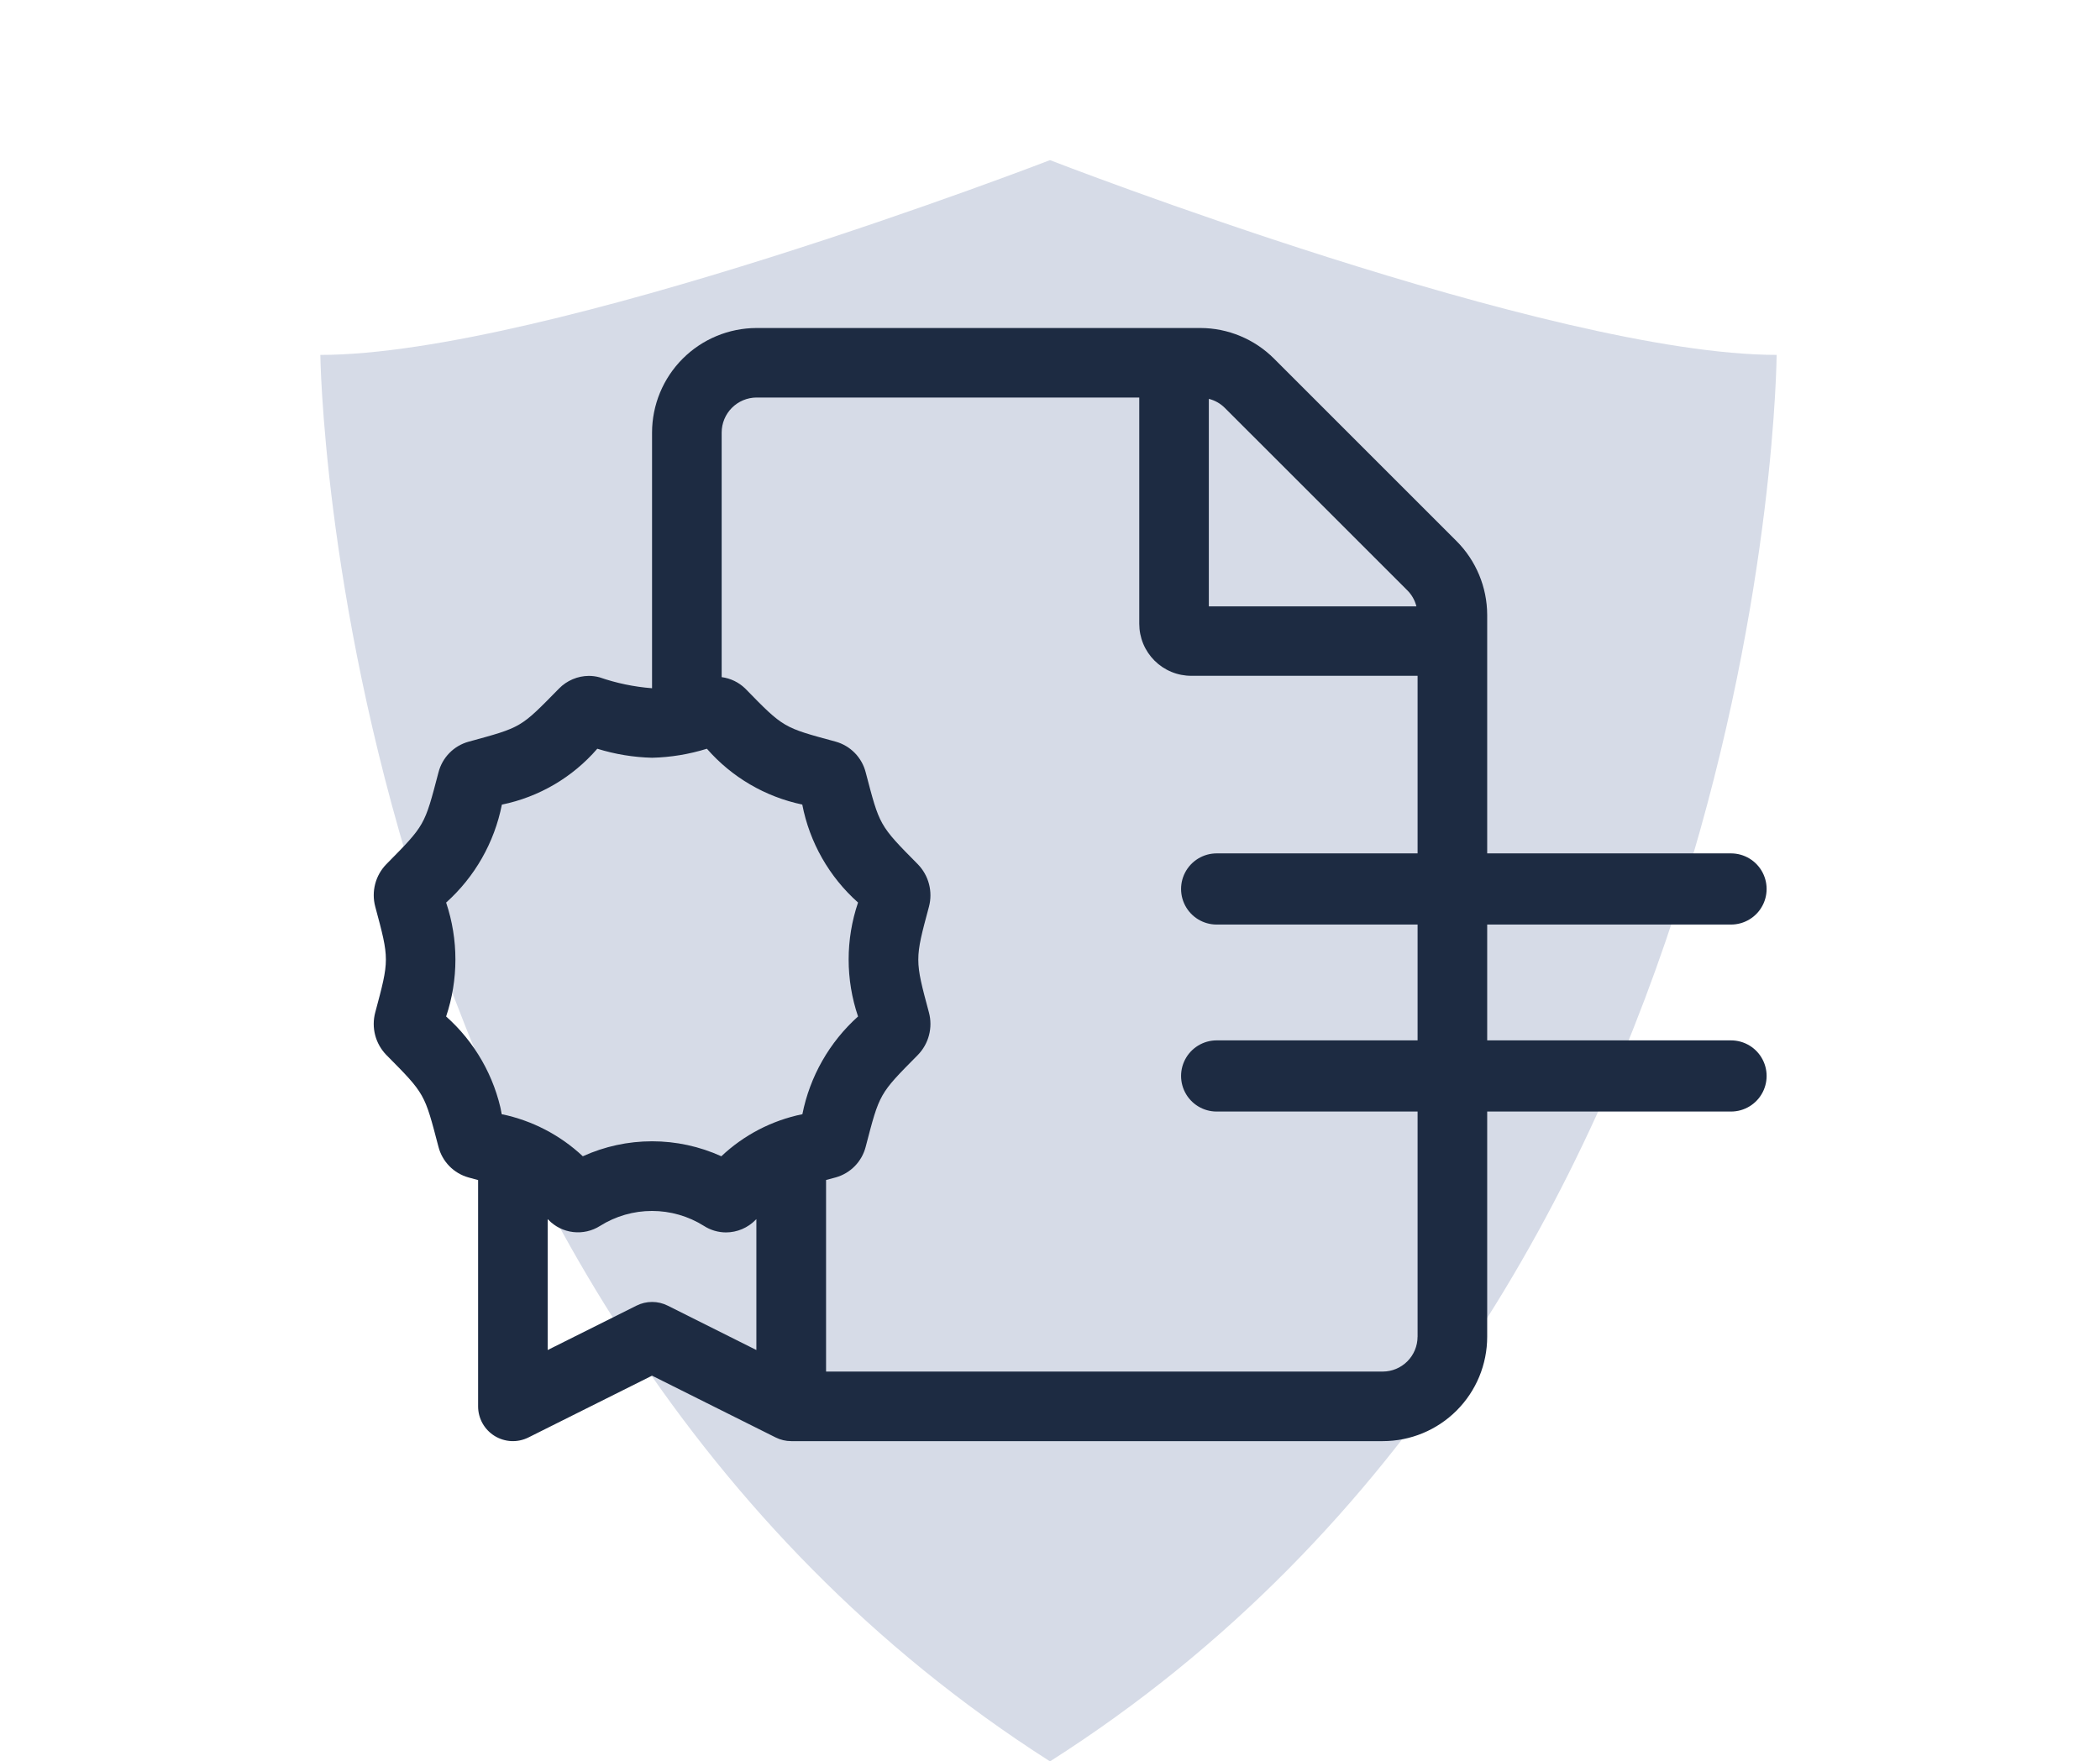 <svg width="118" height="99" viewBox="0 0 118 99" fill="none" xmlns="http://www.w3.org/2000/svg">
<path d="M59 9C59 9 30.669 19.948 18 19.948C18 19.948 18.61 73.229 59 99C99.499 73.228 99.83 19.947 99.83 19.947C87.165 19.947 59 9 59 9Z" fill="#D6DBE7"/>
<path d="M81.839 30.408L71.592 20.161C71.049 19.616 70.403 19.183 69.692 18.887C68.981 18.59 68.219 18.437 67.449 18.436H42.507C40.95 18.44 39.459 19.061 38.359 20.162C37.26 21.263 36.641 22.756 36.639 24.312V38.683C35.634 38.605 34.643 38.399 33.69 38.07C33.492 38.016 33.289 37.989 33.084 37.989C32.773 37.992 32.465 38.055 32.179 38.177C31.892 38.298 31.633 38.475 31.415 38.697C29.225 40.927 29.333 40.866 26.324 41.689C25.917 41.803 25.547 42.021 25.252 42.323C24.956 42.625 24.745 42.999 24.64 43.408C23.849 46.422 23.892 46.36 21.702 48.58C21.403 48.889 21.189 49.27 21.081 49.685C20.973 50.101 20.974 50.538 21.084 50.954C21.885 53.931 21.881 53.931 21.084 56.909C20.973 57.325 20.972 57.763 21.08 58.18C21.189 58.597 21.403 58.978 21.702 59.288C23.901 61.505 23.851 61.462 24.637 64.455C24.742 64.865 24.953 65.239 25.248 65.542C25.544 65.844 25.913 66.063 26.32 66.178C26.54 66.237 26.677 66.276 26.865 66.326V79.042C26.864 79.375 26.949 79.703 27.111 79.995C27.273 80.286 27.507 80.531 27.791 80.707C28.074 80.882 28.398 80.982 28.731 80.998C29.064 81.013 29.395 80.942 29.694 80.793L36.639 77.321L43.584 80.793C43.856 80.929 44.156 81 44.46 81H77.698C79.255 81 80.747 80.382 81.848 79.281C82.948 78.181 83.566 76.688 83.566 75.132V34.561C83.562 33.003 82.941 31.51 81.839 30.408ZM67.925 22.418C68.268 22.503 68.581 22.681 68.829 22.932L79.076 33.178C79.327 33.427 79.504 33.74 79.589 34.082H67.925V22.418ZM25.068 57.132C25.764 55.055 25.764 52.807 25.068 50.73C26.681 49.283 27.781 47.351 28.201 45.224C30.286 44.798 32.171 43.693 33.562 42.083C34.561 42.393 35.597 42.564 36.642 42.59C37.687 42.565 38.723 42.394 39.721 42.083C41.118 43.684 43 44.785 45.08 45.221C45.492 47.351 46.594 49.286 48.214 50.728C47.51 52.804 47.51 55.055 48.214 57.131C46.605 58.576 45.507 60.503 45.086 62.625C43.377 62.973 41.8 63.792 40.532 64.989C39.31 64.434 37.983 64.147 36.64 64.147C35.298 64.147 33.971 64.434 32.749 64.989C31.478 63.798 29.904 62.98 28.2 62.625C27.785 60.5 26.685 58.571 25.068 57.132ZM37.517 73.384C37.245 73.248 36.946 73.177 36.642 73.177C36.337 73.177 36.038 73.248 35.766 73.384L30.774 75.879V68.522C30.789 68.537 30.797 68.543 30.811 68.557C31.182 68.942 31.674 69.186 32.204 69.248C32.734 69.311 33.269 69.189 33.719 68.902C34.593 68.353 35.604 68.062 36.636 68.062C37.668 68.062 38.679 68.353 39.553 68.902C39.923 69.141 40.355 69.268 40.795 69.269C41.106 69.268 41.413 69.204 41.699 69.083C41.984 68.961 42.243 68.784 42.459 68.562C42.475 68.546 42.485 68.54 42.501 68.522V75.879L37.517 73.384ZM79.653 75.136C79.651 75.654 79.445 76.15 79.079 76.516C78.713 76.882 78.216 77.089 77.698 77.09H46.417V66.322C46.606 66.273 46.741 66.235 46.96 66.177C47.367 66.063 47.736 65.844 48.032 65.542C48.327 65.24 48.538 64.866 48.643 64.457C49.431 61.441 49.387 61.505 51.579 59.29C51.878 58.981 52.093 58.6 52.201 58.184C52.31 57.767 52.309 57.33 52.199 56.914C51.401 53.942 51.398 53.937 52.199 50.959C52.309 50.543 52.31 50.106 52.201 49.689C52.093 49.273 51.878 48.892 51.579 48.582C49.377 46.358 49.431 46.402 48.643 43.408C48.538 42.999 48.328 42.624 48.033 42.322C47.738 42.02 47.369 41.801 46.963 41.686C44.003 40.883 44.044 40.925 41.865 38.69C41.505 38.345 41.045 38.124 40.551 38.059V24.309C40.552 23.79 40.758 23.292 41.124 22.924C41.49 22.556 41.987 22.347 42.506 22.343H64.016V35.06C64.016 35.445 64.091 35.826 64.238 36.182C64.385 36.537 64.602 36.86 64.874 37.132C65.147 37.404 65.47 37.619 65.826 37.765C66.182 37.912 66.564 37.986 66.949 37.984H79.655V75.134L79.653 75.136Z" fill="#1D2B42"/>
<path d="M68.365 60.475H97.267" stroke="#1D2B42" stroke-width="4" stroke-linecap="round"/>
<path d="M68.365 49.965H97.267" stroke="#1D2B42" stroke-width="4" stroke-linecap="round"/>
</svg>
